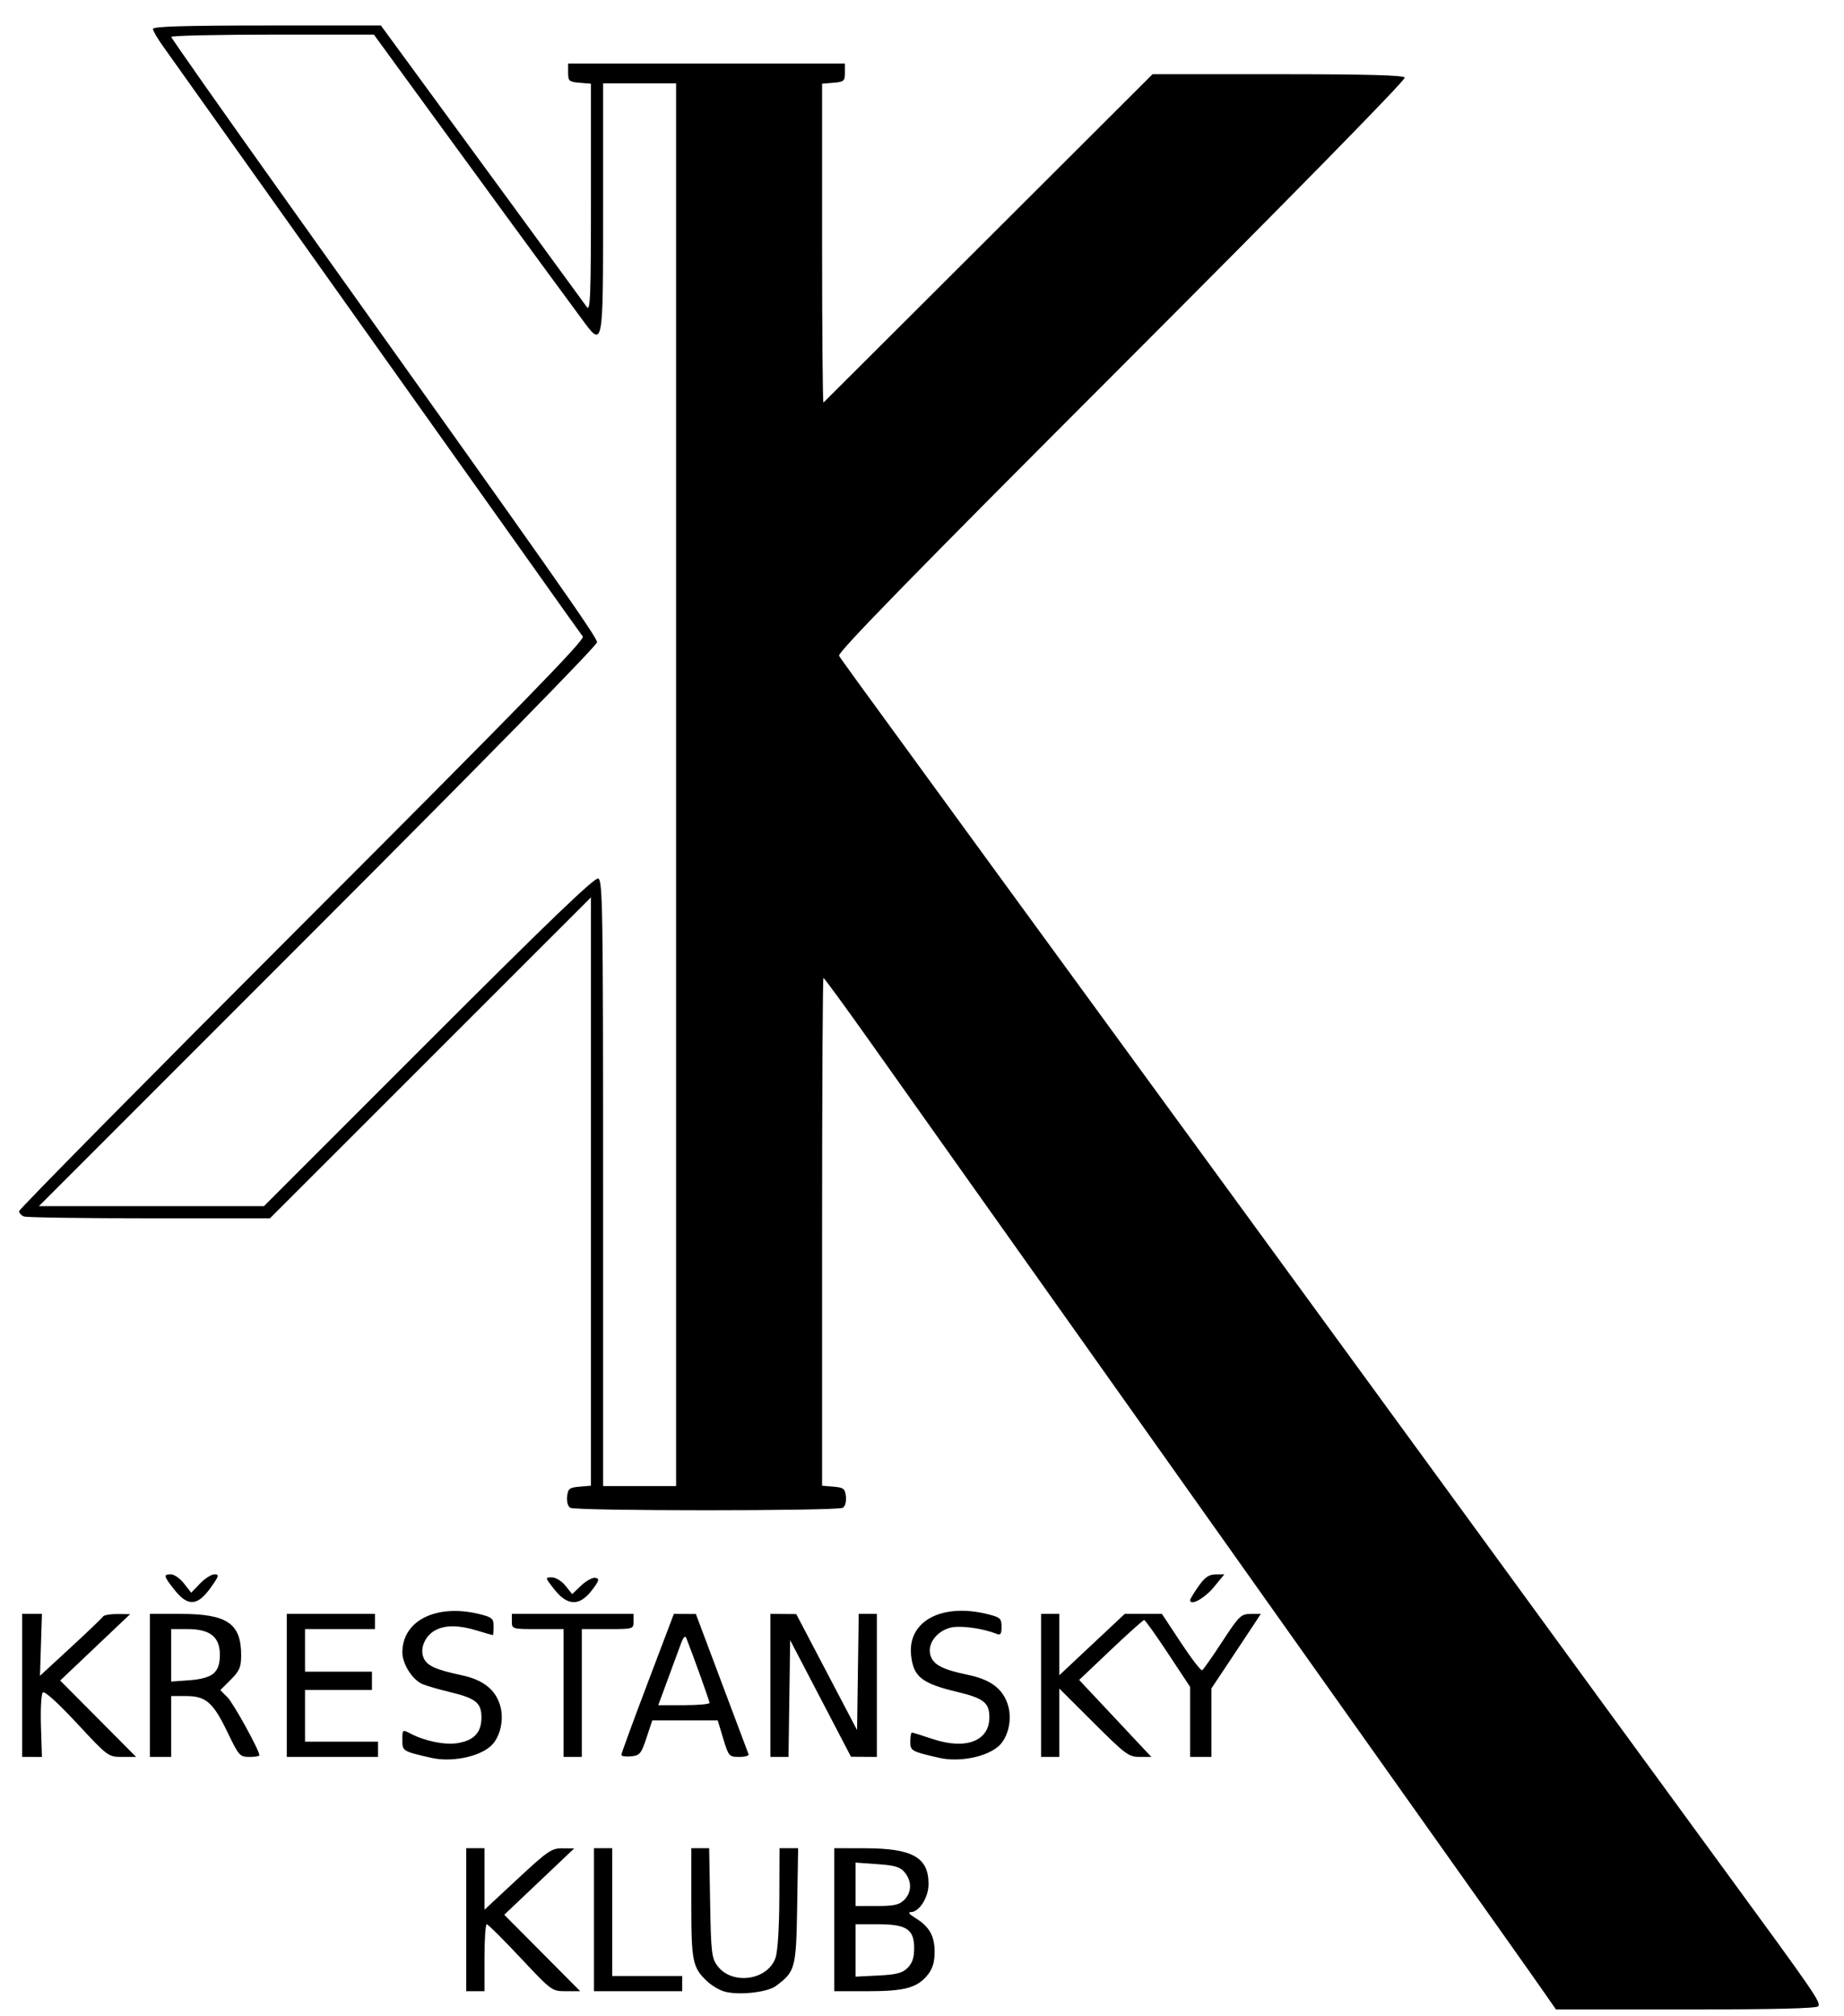 <?xml version="1.0" encoding="UTF-8" standalone="no"?>
<!-- Created with Inkscape (http://www.inkscape.org/) -->
<svg
   xmlns:svg="http://www.w3.org/2000/svg"
   xmlns="http://www.w3.org/2000/svg"
   version="1.0"
   width="748.12"
   height="817.55"
   id="svg2">
  <defs
     id="defs4" />
  <g
     transform="translate(-8.873,-3.892)"
     id="layer1">
    <path
       d="M 634.77,811.076 C 629.249,803.157 610.088,776.122 563.272,710.199 C 548.571,689.499 519.417,648.407 498.483,618.884 C 477.55,589.361 451.746,552.99 441.142,538.059 C 430.537,523.128 412.405,497.584 400.849,481.296 C 389.293,465.007 371.663,440.158 361.672,426.075 C 351.68,411.992 343.256,400.47 342.953,400.47 C 342.649,400.47 342.4,446.803 342.4,503.433 L 342.4,606.395 L 347.028,606.778 C 351.106,607.116 351.703,607.585 352.062,610.73 C 352.294,612.756 351.761,614.747 350.828,615.338 C 348.685,616.697 242.334,616.697 240.19,615.338 C 239.258,614.747 238.724,612.756 238.956,610.73 C 239.315,607.585 239.912,607.116 243.991,606.778 L 248.618,606.395 L 248.618,487.098 L 248.618,367.801 L 183.498,432.878 L 118.379,497.954 L 69.456,497.954 C 42.549,497.954 19.655,497.617 18.582,497.205 C 17.508,496.793 16.63,495.823 16.63,495.048 C 16.63,494.274 68.372,441.897 131.611,378.654 C 219.256,291.006 246.294,263.281 245.334,262.041 C 244.642,261.146 236.594,249.863 227.449,236.968 C 218.304,224.073 195.002,191.311 175.667,164.163 C 156.333,137.016 126.715,95.369 109.851,71.615 C 92.987,47.861 77.33,25.853 75.057,22.708 C 72.785,19.562 70.925,16.37 70.925,15.612 C 70.925,14.623 83.956,14.235 117.165,14.235 L 163.405,14.235 L 172.676,26.883 C 208.272,75.448 245.478,126.299 246.912,128.344 C 248.377,130.434 248.618,124.214 248.618,84.304 L 248.618,37.83 L 243.991,37.447 C 239.757,37.096 239.363,36.749 239.363,33.362 L 239.363,29.66 L 295.509,29.66 L 351.655,29.66 L 351.655,33.362 C 351.655,36.749 351.262,37.096 347.028,37.447 L 342.4,37.83 L 342.4,102.745 C 342.4,138.448 342.651,167.428 342.958,167.145 C 343.265,166.863 373.432,136.784 409.996,100.305 L 476.476,33.979 L 527.21,33.979 C 563.24,33.979 578.191,34.378 578.796,35.357 C 579.302,36.175 532.649,83.736 463.947,152.441 C 379.825,236.567 348.529,268.607 349.281,269.833 C 350.299,271.491 357.229,281.038 390.364,326.431 C 399.53,338.987 410.118,353.511 413.893,358.707 C 420.106,367.258 460.851,423.065 546.528,540.374 C 563.443,563.533 590.248,600.251 606.094,621.969 C 621.941,643.687 644.834,675.061 656.967,691.689 C 669.1,708.317 692.442,740.246 708.836,762.643 C 745.132,812.226 747.603,815.816 746.577,817.475 C 746.024,818.371 728.961,818.789 692.956,818.789 L 640.147,818.789 L 634.77,811.076 z M 283.169,322.113 L 283.169,37.681 L 268.362,37.681 L 253.554,37.681 L 253.554,88.142 C 253.554,145.766 253.666,145.199 244.698,132.964 C 241.855,129.084 235.025,119.802 229.521,112.336 C 224.017,104.871 206.252,80.577 190.043,58.35 L 160.572,17.937 L 119.45,17.937 C 96.834,17.937 78.341,18.353 78.355,18.862 C 78.369,19.371 99.369,49.218 125.022,85.189 C 235.859,240.605 251.086,262.245 251.086,264.353 C 251.086,265.659 204.294,313.373 137.871,379.798 L 24.656,493.018 L 70.306,493.018 L 115.957,493.018 L 182.78,426.204 C 231.289,377.701 250.144,359.597 251.578,360.147 C 253.371,360.835 253.554,372.251 253.554,483.725 L 253.554,606.544 L 268.362,606.544 L 283.169,606.544 L 283.169,322.113 z M 302.443,811.416 C 300.488,810.79 297.52,809 295.848,807.438 C 289.824,801.812 289.339,799.446 289.339,775.661 L 289.339,753.388 L 292.963,753.388 L 296.587,753.388 L 296.974,775.513 C 297.327,795.733 297.584,797.939 299.955,801.118 C 305.865,809.045 320.376,807.007 323.512,797.811 C 324.402,795.202 325.013,785.553 325.055,773.44 L 325.125,753.388 L 328.901,753.388 L 332.678,753.388 L 332.295,776.747 C 331.878,802.167 331.557,803.379 323.695,809.249 C 320.087,811.943 307.954,813.18 302.443,811.416 z M 198.025,782.386 L 198.025,753.388 L 201.727,753.388 L 205.429,753.388 L 205.429,765.865 L 205.429,778.342 L 218.854,765.865 C 231.135,754.452 232.688,753.392 237.056,753.433 L 241.831,753.479 L 227.64,766.931 L 213.45,780.382 L 228.856,795.884 L 244.262,811.385 L 238.507,811.385 C 232.777,811.385 232.696,811.326 220.016,797.812 C 213.011,790.346 206.863,784.238 206.354,784.238 C 205.845,784.238 205.429,790.346 205.429,797.811 L 205.429,811.385 L 201.727,811.385 L 198.025,811.385 L 198.025,782.386 z M 249.852,782.386 L 249.852,753.388 L 253.554,753.388 L 257.256,753.388 L 257.256,779.301 L 257.256,805.215 L 271.447,805.215 L 285.637,805.215 L 285.637,808.3 L 285.637,811.385 L 267.745,811.385 L 249.852,811.385 L 249.852,782.386 z M 347.336,782.386 L 347.336,753.388 L 359.985,753.415 C 379.12,753.456 385.59,757.128 385.59,767.948 C 385.59,773.323 381.81,779.298 378.405,779.306 C 377.091,779.309 377.747,780.172 380.201,781.668 C 385.88,785.131 388.058,788.951 388.058,795.451 C 388.058,799.46 387.254,802.202 385.382,804.581 C 381.136,809.979 376.088,811.385 360.95,811.385 L 347.336,811.385 L 347.336,782.386 z M 377.109,801.904 C 378.989,800.025 379.756,797.73 379.756,793.993 C 379.756,786.27 376.7,784.237 365.092,784.237 L 355.974,784.237 L 355.974,794.861 L 355.974,805.485 L 365.218,805.018 C 372.632,804.644 374.986,804.027 377.109,801.904 z M 375.718,774.365 C 378.785,771.299 378.88,766.859 375.957,763.249 C 374.14,761.005 372.089,760.379 364.851,759.861 L 355.974,759.226 L 355.974,768.03 L 355.974,776.833 L 364.612,776.833 C 371.604,776.833 373.72,776.363 375.718,774.365 z M 183.834,716.749 C 172.161,714.064 172.111,714.034 172.111,709.502 C 172.111,705.206 172.116,705.202 175.505,706.953 C 181.452,710.025 189.488,711.632 194.592,710.77 C 201.259,709.644 204.195,706.46 204.195,700.355 C 204.195,694.406 201.911,692.587 191.232,690.03 C 187.163,689.056 182.307,687.656 180.441,686.92 C 176.319,685.293 172.122,678.771 172.116,673.983 C 172.099,660.972 186.108,654.101 203.648,658.518 C 208.548,659.752 209.131,660.277 209.131,663.454 C 209.131,665.409 208.992,667.003 208.822,666.996 C 208.653,666.989 205.788,666.156 202.456,665.145 C 195.085,662.909 189.781,662.833 185.685,664.904 C 181.489,667.027 179.168,672.105 180.633,675.958 C 181.911,679.321 185.375,680.952 196.054,683.217 C 204.831,685.079 209.822,688.973 211.772,695.482 C 213.489,701.214 211.817,708.502 207.989,711.966 C 203.081,716.408 191.943,718.613 183.834,716.749 z M 389.909,716.749 C 378.57,714.141 378.186,713.925 378.186,710.151 C 378.186,708.141 378.481,706.497 378.842,706.497 C 379.202,706.497 382.929,707.653 387.123,709.066 C 400.664,713.627 410.269,709.992 410.269,700.307 C 410.269,694.412 407.96,692.581 397.306,690.03 C 382.856,686.571 379.494,683.932 378.519,675.285 C 376.945,661.317 390.951,653.791 409.723,658.518 C 414.679,659.766 415.205,660.252 415.205,663.586 C 415.205,666.601 414.811,667.118 413.046,666.418 C 407.189,664.1 397.999,662.931 394.198,664.021 C 388.763,665.579 385.176,670.484 386.273,674.855 C 387.285,678.888 391.036,680.914 401.464,683.064 C 410.847,684.997 415.838,688.781 417.846,695.482 C 419.563,701.214 417.891,708.502 414.063,711.966 C 409.155,716.408 398.017,718.613 389.909,716.749 z M 17.864,687.37 L 17.864,658.372 L 21.874,658.369 L 25.885,658.366 L 25.49,670.924 L 25.095,683.482 L 37.547,672.001 C 44.395,665.687 50.298,660.037 50.663,659.446 C 51.028,658.855 53.654,658.396 56.499,658.425 L 61.67,658.478 L 47.48,671.938 L 33.289,685.397 L 48.695,700.883 L 64.101,716.369 L 58.427,716.369 C 52.792,716.369 52.667,716.276 40.067,702.726 C 32.294,694.367 26.938,689.525 26.239,690.225 C 25.611,690.852 25.274,696.993 25.491,703.87 L 25.885,716.374 L 21.874,716.371 L 17.864,716.369 L 17.864,687.37 z M 69.691,687.37 L 69.691,658.372 L 82.153,658.372 C 101.015,658.372 106.71,662.25 106.71,675.092 C 106.71,679.981 106.085,681.456 102.481,685.059 L 98.252,689.288 L 101.163,692.199 C 103.614,694.65 114.114,713.723 114.114,715.724 C 114.114,716.079 112.284,716.369 110.046,716.369 C 106.176,716.369 105.744,715.884 101.197,706.42 C 95.355,694.263 92.408,691.689 84.332,691.689 L 78.329,691.689 L 78.329,704.029 L 78.329,716.369 L 74.01,716.369 L 69.691,716.369 L 69.691,687.37 z M 95.558,682.476 C 97.341,680.863 98.073,678.666 98.073,674.929 C 98.073,667.676 94.113,664.541 84.949,664.541 L 78.329,664.541 L 78.329,675.179 L 78.329,685.816 L 85.687,685.284 C 90.514,684.934 93.909,683.969 95.558,682.476 z M 125.22,687.37 L 125.22,658.372 L 143.113,658.372 L 161.006,658.372 L 161.006,661.457 L 161.006,664.541 L 146.815,664.541 L 132.624,664.541 L 132.624,673.179 L 132.624,681.817 L 146.198,681.817 L 159.772,681.817 L 159.772,685.519 L 159.772,689.221 L 146.198,689.221 L 132.624,689.221 L 132.624,699.71 L 132.624,710.199 L 147.432,710.199 L 162.239,710.199 L 162.239,713.284 L 162.239,716.369 L 143.73,716.369 L 125.22,716.369 L 125.22,687.37 z M 237.512,690.455 L 237.512,664.541 L 227.023,664.541 C 216.658,664.541 216.535,664.505 216.535,661.457 L 216.535,658.372 L 241.214,658.372 L 265.894,658.372 L 265.894,661.457 C 265.894,664.505 265.77,664.541 255.405,664.541 L 244.916,664.541 L 244.916,690.455 L 244.916,716.369 L 241.214,716.369 L 237.512,716.369 L 237.512,690.455 z M 260.958,715.541 C 260.958,715 265.751,701.916 271.609,686.465 L 282.26,658.372 L 286.725,658.391 L 291.19,658.411 L 301.679,686.339 C 307.448,701.699 312.353,714.74 312.579,715.318 C 312.805,715.896 311.089,716.369 308.764,716.369 C 304.67,716.369 304.467,716.136 302.296,708.965 L 300.054,701.561 L 286.779,701.561 L 273.503,701.561 L 271.146,708.656 C 268.995,715.129 268.445,715.785 264.873,716.138 C 262.72,716.351 260.958,716.082 260.958,715.541 z M 296.737,694.465 C 296.732,693.712 290.243,675.613 287.336,668.243 C 286.835,666.972 286.11,667.745 285.023,670.711 C 284.153,673.087 281.753,679.611 279.689,685.211 L 275.938,695.391 L 286.34,695.391 C 292.062,695.391 296.74,694.974 296.737,694.465 z M 321.423,687.37 L 321.423,658.372 L 326.667,658.408 L 331.912,658.444 L 344.251,681.963 L 356.591,705.481 L 356.926,681.926 L 357.261,658.372 L 360.937,658.372 L 364.612,658.372 L 364.612,687.37 L 364.612,716.369 L 359.368,716.332 L 354.123,716.295 L 341.783,692.657 L 329.444,669.019 L 329.108,692.694 L 328.773,716.369 L 325.098,716.369 L 321.423,716.369 L 321.423,687.37 z M 431.247,687.37 L 431.247,658.372 L 434.949,658.372 L 438.651,658.372 L 438.651,670.812 L 438.651,683.253 L 451.916,670.815 L 465.181,658.377 L 472.73,658.374 L 480.28,658.372 L 487.997,670.074 C 492.241,676.511 496.117,681.528 496.611,681.223 C 497.104,680.918 500.785,675.66 504.79,669.539 C 511.563,659.188 512.363,658.409 516.225,658.391 L 520.377,658.372 L 518.175,661.765 C 516.964,663.631 512.457,670.429 508.161,676.872 L 500.35,688.585 L 500.35,702.477 L 500.35,716.369 L 496.031,716.369 L 491.712,716.369 L 491.712,702.17 L 491.712,687.971 L 482.765,674.436 C 477.845,666.991 473.482,660.886 473.071,660.87 C 472.66,660.853 466.557,666.311 459.509,672.999 L 446.695,685.159 L 461.335,700.764 L 475.975,716.369 L 471.214,716.369 C 466.797,716.369 465.451,715.369 452.552,702.506 L 438.651,688.644 L 438.651,702.506 L 438.651,716.369 L 434.949,716.369 L 431.247,716.369 L 431.247,687.37 z M 79.667,648.631 C 75.211,643.004 75.058,642.33 78.24,642.33 C 79.548,642.33 81.931,644.008 83.536,646.058 L 86.454,649.787 L 90.026,646.058 C 91.991,644.008 94.64,642.33 95.912,642.33 C 97.927,642.33 97.71,643.048 94.238,647.883 C 88.966,655.224 85.048,655.425 79.667,648.631 z M 233.81,648.5 C 229.98,643.664 229.958,643.564 232.735,643.564 C 234.344,643.564 236.745,645.031 238.29,646.957 L 241.012,650.351 L 244.693,646.843 C 246.717,644.914 249.304,643.526 250.44,643.758 C 252.196,644.118 251.983,644.867 249.019,648.763 C 244.039,655.309 239.136,655.224 233.81,648.5 z M 491.712,652.793 C 491.712,652.345 493.239,649.82 495.105,647.181 C 497.692,643.523 499.343,642.376 502.052,642.356 L 505.605,642.33 L 501.286,647.574 C 497.565,652.092 491.712,655.283 491.712,652.793 z "
       style="fill:black"
       id="path2306" />
  </g>
</svg>
